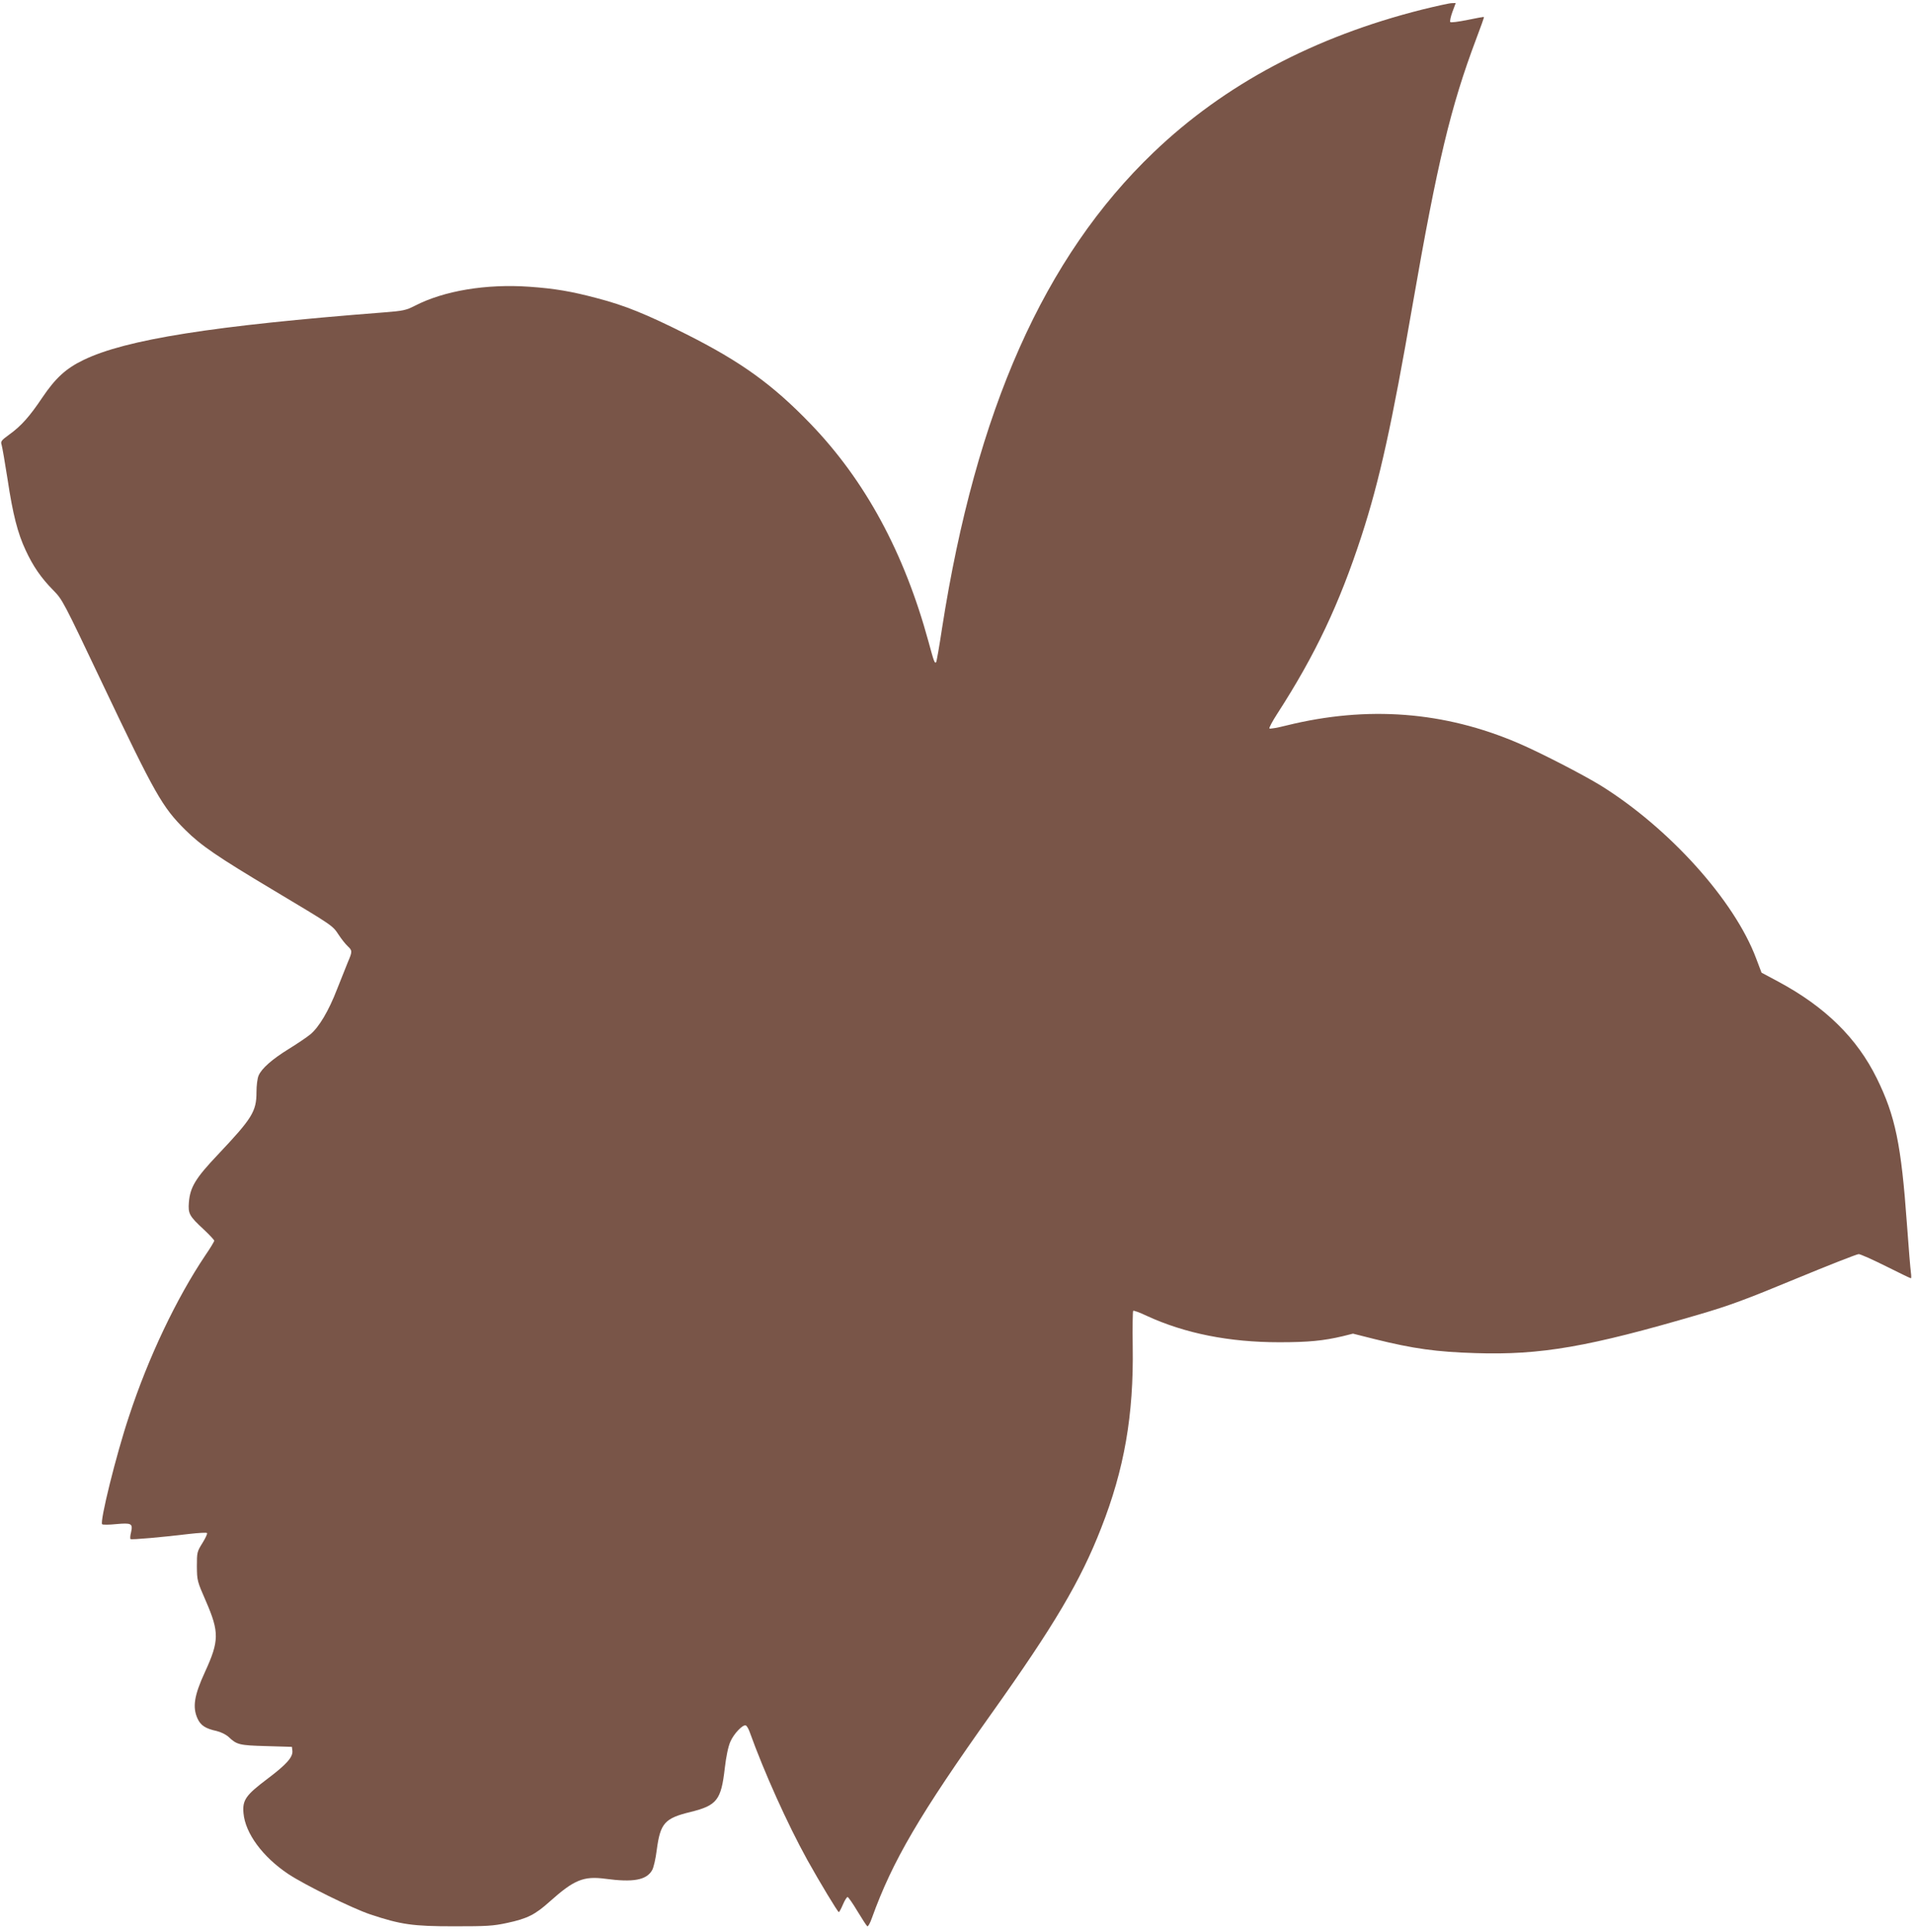 <?xml version="1.0" standalone="no"?>
<!DOCTYPE svg PUBLIC "-//W3C//DTD SVG 20010904//EN"
 "http://www.w3.org/TR/2001/REC-SVG-20010904/DTD/svg10.dtd">
<svg version="1.0" xmlns="http://www.w3.org/2000/svg"
 width="1268pt" height="1280pt" viewBox="0 0 1268 1280"
 preserveAspectRatio="xMidYMid meet">
<g transform="translate(0,1280) scale(0.1,-0.1)"
fill="#795548" stroke="none">
<path d="M9424 12736 c-713 -180 -1307 -495 -1778 -946 -725 -693 -1177 -1710
-1402 -3154 -18 -120 -36 -221 -39 -224 -10 -10 -15 5 -50 134 -162 594 -421
1071 -784 1447 -252 261 -460 410 -821 592 -267 134 -411 192 -592 239 -173
46 -281 64 -449 76 -285 20 -565 -26 -759 -126 -59 -30 -77 -34 -205 -44
-1133 -88 -1710 -179 -1991 -315 -117 -56 -187 -121 -274 -250 -83 -124 -140
-188 -218 -244 -55 -40 -59 -46 -51 -70 4 -14 22 -116 39 -226 35 -233 67
-358 120 -471 49 -106 103 -184 182 -264 63 -64 66 -71 327 -620 350 -736 396
-817 550 -970 104 -103 209 -175 584 -399 393 -235 391 -233 431 -294 19 -29
46 -63 61 -77 31 -29 31 -35 0 -107 -13 -32 -45 -112 -71 -178 -55 -143 -120
-252 -177 -299 -23 -19 -87 -62 -142 -96 -112 -69 -181 -130 -201 -177 -8 -18
-14 -66 -14 -110 0 -128 -29 -174 -256 -414 -147 -155 -184 -215 -192 -316 -6
-76 3 -91 100 -181 37 -35 68 -68 68 -73 0 -6 -26 -49 -59 -97 -192 -286 -378
-677 -506 -1067 -86 -257 -195 -700 -178 -715 4 -4 46 -4 93 1 102 9 111 4 99
-53 -6 -22 -7 -43 -4 -46 5 -6 217 13 390 34 61 7 113 10 117 6 4 -4 -10 -34
-30 -66 -36 -58 -37 -62 -37 -155 1 -95 2 -98 60 -231 89 -205 88 -263 -6
-468 -72 -156 -84 -233 -50 -309 21 -46 53 -67 127 -83 29 -7 61 -23 79 -39
55 -52 70 -56 250 -61 l170 -5 3 -25 c5 -42 -37 -90 -163 -185 -146 -110 -169
-142 -161 -230 12 -133 127 -289 296 -402 108 -72 425 -228 544 -268 204 -68
283 -79 556 -79 217 0 257 2 350 22 136 29 187 55 285 143 160 143 223 169
367 150 185 -25 272 -9 310 56 10 16 24 76 31 134 24 179 52 211 226 253 173
43 201 79 225 289 9 78 23 145 37 176 22 52 82 115 102 108 7 -2 18 -21 26
-43 96 -267 250 -609 382 -848 82 -147 202 -346 209 -346 3 0 16 23 27 50 12
28 26 50 31 50 5 0 35 -43 66 -95 31 -51 60 -96 65 -99 5 -3 19 22 31 57 135
375 316 684 795 1357 412 579 587 874 724 1225 153 389 216 748 209 1202 -2
127 0 234 3 237 3 4 44 -11 90 -33 254 -117 547 -175 879 -175 194 0 293 10
420 40 l68 17 143 -36 c258 -64 409 -85 669 -93 433 -14 749 41 1485 257 198
58 309 99 637 235 218 90 406 164 418 164 11 0 92 -36 180 -80 88 -44 162 -80
166 -80 3 0 3 17 0 38 -3 20 -15 163 -26 317 -38 532 -77 720 -200 970 -131
266 -341 473 -652 640 l-112 60 -36 95 c-144 384 -576 863 -1030 1145 -117 72
-402 219 -547 281 -490 210 -999 249 -1535 117 -59 -15 -110 -24 -114 -20 -4
3 20 48 53 99 250 387 410 724 558 1178 119 366 201 738 339 1535 164 942 252
1309 420 1755 30 79 54 146 52 147 -2 2 -51 -7 -109 -19 -59 -12 -110 -19
-114 -14 -4 4 2 34 14 67 l22 59 -27 -1 c-15 0 -104 -20 -198 -43z"/>
</g>
</svg>
